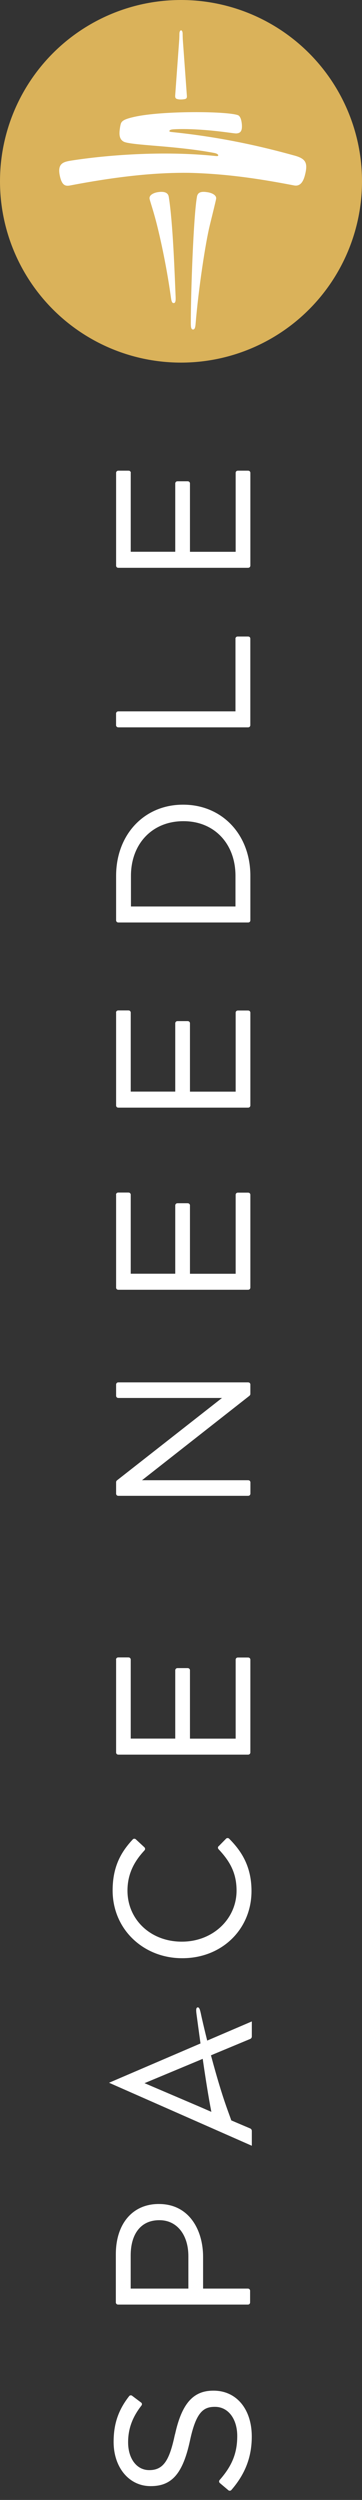 <?xml version="1.0" encoding="UTF-8"?><svg id="uuid-8364638b-8d94-47f0-8c89-a81d79298c54" xmlns="http://www.w3.org/2000/svg" viewBox="0 0 80 551.54"><rect x="0" y="0" width="80" height="551.54" fill="#333333" stroke="none"/><defs><style>.uuid-c7eea89f-a2ba-4d67-bc14-affd539635f8{fill:#dab25a;}.uuid-6360e40b-c80a-44f7-8a2d-4da7fe5739cd{fill:#fff;}</style></defs><g id="uuid-84abfc54-b58c-48d0-8a9f-788db39ee746"><path class="uuid-6360e40b-c80a-44f7-8a2d-4da7fe5739cd" d="M54.21,551.51h0s-.02.02-.02.03l.02-.03Z"/><path class="uuid-6360e40b-c80a-44f7-8a2d-4da7fe5739cd" d="M25.6,497.34v10.64c.01.24.2.43.44.46h28.8c.23-.02.41-.2.43-.44v-2.63c-.01-.25-.21-.45-.46-.46h-9.93v-7.02c0-5.79-3.01-11.64-9.75-11.64h-.08c-5.74,0-9.45,4.35-9.45,11.09ZM35.26,489.82c3.81,0,6.37,3.19,6.37,7.94v7.15h-12.75v-7.31c0-4.87,2.35-7.78,6.29-7.78h.09Z"/><path class="uuid-6360e40b-c80a-44f7-8a2d-4da7fe5739cd" d="M48.29,407.32c-.16.18-.17.45,0,.64,2.4,2.56,3.99,5.13,3.99,9.15,0,6.31-5.3,11.26-12.06,11.26h-.08c-6.82,0-11.97-4.84-11.97-11.26,0-4.19,1.96-6.94,3.77-8.89.17-.19.16-.48-.02-.66l-1.92-1.78c-.19-.17-.47-.16-.65.02-2.35,2.54-4.46,5.7-4.46,11.27,0,4.15,1.6,7.96,4.52,10.74,2.86,2.72,6.7,4.21,10.82,4.21h.09c8.7,0,15.26-6.37,15.26-14.82,0-5.71-2.47-9.06-4.96-11.57-.19-.16-.46-.16-.64,0l-1.66,1.69Z"/><path class="uuid-6360e40b-c80a-44f7-8a2d-4da7fe5739cd" d="M25.66,305.44v2.52c.01.25.21.45.46.46h22.94s-23.09,18.09-23.09,18.09c-.24.18-.3.28-.31.52v2.53c.01.24.2.44.45.45h28.78c.24-.02.43-.21.45-.45v-2.54c-.01-.24-.21-.44-.45-.45h-23.51s23.68-18.58,23.68-18.58c.22-.18.28-.29.27-.56v-1.99c-.01-.25-.2-.44-.45-.46h-28.75c-.26,0-.46.21-.47.47Z"/><path class="uuid-6360e40b-c80a-44f7-8a2d-4da7fe5739cd" d="M52.04,140.88v16.06h-25.94c-.24.02-.43.21-.45.45v2.61c0,.25.21.45.46.47h28.75c.25-.01.45-.21.46-.46v-19.12c0-.25-.2-.45-.45-.46h-2.38c-.25.01-.45.21-.46.46Z"/><path class="uuid-6360e40b-c80a-44f7-8a2d-4da7fe5739cd" d="M38.66,537.08c-1.12,5.23-2.3,7.88-5.62,7.88h-.08c-2.74,0-4.65-2.52-4.65-6.14,0-2.98.95-5.56,2.96-8.12.14-.19.13-.46-.05-.62l-2.06-1.55c-.19-.12-.42-.09-.58.06-2.42,3.09-3.47,6.14-3.47,10.15,0,5.65,3.43,9.75,8.15,9.75h.09c4.63,0,7.05-2.79,8.61-9.94,1.34-6.35,2.97-7.55,5.49-7.55h.08c2.89,0,4.9,2.65,4.9,6.43s-1.14,6.59-3.9,9.72c-.16.19-.14.47.03.64l1.92,1.62c.19.15.45.13.63-.04,3.08-3.54,4.53-7.3,4.53-11.81,0-6.06-3.39-10.13-8.44-10.13h-.08c-4.44,0-6.96,2.88-8.44,9.64Z"/><path class="uuid-6360e40b-c80a-44f7-8a2d-4da7fe5739cd" d="M25.66,366.14v20.52c.01.25.21.44.45.45h28.77c.24-.02.43-.21.45-.45v-20.52c-.01-.25-.21-.45-.47-.46h-2.32c-.25.01-.45.21-.46.45v17.45h-10.1v-15.09c0-.26-.22-.46-.47-.47h-2.32c-.25.01-.44.21-.46.45v15.1h-9.84v-17.45c-.01-.25-.21-.45-.47-.46h-2.32c-.25.01-.45.21-.46.46Z"/><path class="uuid-6360e40b-c80a-44f7-8a2d-4da7fe5739cd" d="M25.66,263.58v20.52c.01.25.21.44.45.45h28.77c.24-.02.43-.21.45-.45v-20.52c-.01-.25-.21-.45-.47-.46h-2.32c-.25.01-.45.21-.46.45v17.45h-10.1v-15.09c0-.26-.22-.46-.47-.47h-2.32c-.25.01-.44.21-.46.45v15.1h-9.84v-17.45c-.01-.25-.21-.45-.47-.46h-2.32c-.25.01-.45.21-.46.46Z"/><path class="uuid-6360e40b-c80a-44f7-8a2d-4da7fe5739cd" d="M25.66,223.4v20.52c.01.25.21.44.45.45h28.77c.24-.02.43-.21.45-.45v-20.52c-.01-.25-.21-.45-.47-.46h-2.32c-.25.01-.45.21-.46.45v17.45h-10.1v-15.09c0-.26-.22-.46-.47-.47h-2.32c-.25.01-.44.21-.46.45v15.1h-9.84v-17.45c-.01-.25-.21-.45-.47-.46h-2.32c-.25.01-.45.21-.46.46Z"/><path class="uuid-6360e40b-c80a-44f7-8a2d-4da7fe5739cd" d="M28.91,104.3c-.01-.25-.21-.45-.47-.46h-2.32c-.25.01-.45.21-.46.46v20.52c.01.25.21.44.45.45h28.77c.24-.02.43-.21.45-.45v-20.52c-.01-.25-.21-.45-.47-.46h-2.32c-.25.01-.45.2-.46.45v17.45h-10.1v-15.09c0-.26-.22-.46-.47-.47h-2.32c-.25.01-.44.21-.46.45v15.1h-9.84v-17.45Z"/><path class="uuid-6360e40b-c80a-44f7-8a2d-4da7fe5739cd" d="M25.66,193.22v9.84c.01.25.2.44.45.46h28.77c.25-.01.44-.21.45-.45v-9.84c0-9.1-6.24-15.7-14.84-15.7h-.08c-8.55,0-14.75,6.61-14.75,15.7ZM40.58,181.17h0c6.75,0,11.46,4.95,11.46,12.05v6.77h-23.1v-6.77c0-7.1,4.75-12.05,11.55-12.05h.08Z"/><path class="uuid-6360e40b-c80a-44f7-8a2d-4da7fe5739cd" d="M47.11,453.24l8.17-3.4c.23-.1.37-.29.37-.56v-3.31l-9.47,4.06-.39.17c-.43-1.71-.84-3.43-1.22-5.11-.32-1.47-.44-2.27-.89-2.22-.46.05-.33.92-.2,1.88.19,1.39.48,3.56.83,6.08l-20.21,8.67,31.55,13.9v-3.25c0-.26-.12-.46-.36-.57l-3.18-1.35-1-.43c-.27-.84-1.2-3.15-2.3-6.71-.71-2.28-1.46-4.91-2.19-7.64l.45-.19h.03ZM46.71,465.92l-2.71-1.18-12.06-5.15,12.06-5.03.8-.34c.57,3.95,1.24,8.27,1.91,11.7Z"/><circle class="uuid-c7eea89f-a2ba-4d67-bc14-affd539635f8" cx="40" cy="40" r="40"/><path class="uuid-6360e40b-c80a-44f7-8a2d-4da7fe5739cd" d="M45.92,42.42c-1.11-.18-2.18-.21-2.39.97-.77,4.33-1.36,21.04-1.36,27.85,0,.77.02,1.46.5,1.46.44,0,.51-.72.56-1.29.62-7.57,2.16-17.73,3.12-21.66.63-2.57,1.32-5.36,1.41-5.87.13-.82-.91-1.31-1.83-1.46Z"/><path class="uuid-6360e40b-c80a-44f7-8a2d-4da7fe5739cd" d="M37.29,43.41c-.19-1.2-1.56-1.17-2.55-.99-.81.15-1.84.63-1.68,1.46.11.58.92,2.8,1.78,6.35,1.03,4.2,2.11,9.64,2.82,14.59.19,1.34.23,2.05.72,2.05s.46-.79.42-1.65c-.18-4.15-.57-16.07-1.51-21.82Z"/><path class="uuid-6360e40b-c80a-44f7-8a2d-4da7fe5739cd" d="M65.03,34.31c-7.11-1.97-15.84-4-26.71-5.14-.7-.07-.9-.1-.89-.26,0-.13.18-.34.88-.38,1.54-.1,3.94-.09,7.09.16,3.86.31,6.33.77,6.82.75,1.09-.05,1.32-.78,1.23-1.99-.08-.94-.33-1.85-.89-2.05-2.52-.88-16.64-.99-22.77.36-2.3.51-2.91.89-3.11,1.62-.14.53-.25,1.31-.27,1.81-.03.82.11,1.61.92,2.06.88.49,5.3.76,9.04,1.09,6.22.55,9.16,1.07,10.9,1.39.75.14.96.37.96.55,0,.15-.17.18-.51.15-11.79-1.24-24.41-.18-31.85.98-1.82.28-3.24.6-2.65,3.36.49,2.31,1.34,2.33,2.37,2.13,11.85-2.27,19.91-2.84,26.13-2.77,9.26.21,17.25,1.63,23.27,2.78,1.31.25,2.01-.74,2.4-2.27.7-2.72.19-3.63-2.35-4.33Z"/><path class="uuid-6360e40b-c80a-44f7-8a2d-4da7fe5739cd" d="M39.36,21.9c.35.08.94.05,1.27,0,.41-.06.71-.12.67-.74l-.91-12.55v.02c-.02-.61-.03-1.04-.03-1.18,0-1.04-.71-.97-.71,0,0,.14-.01.56-.03,1.16l-.9,12.39c-.07.77.27.81.64.9Z"/></g></svg>